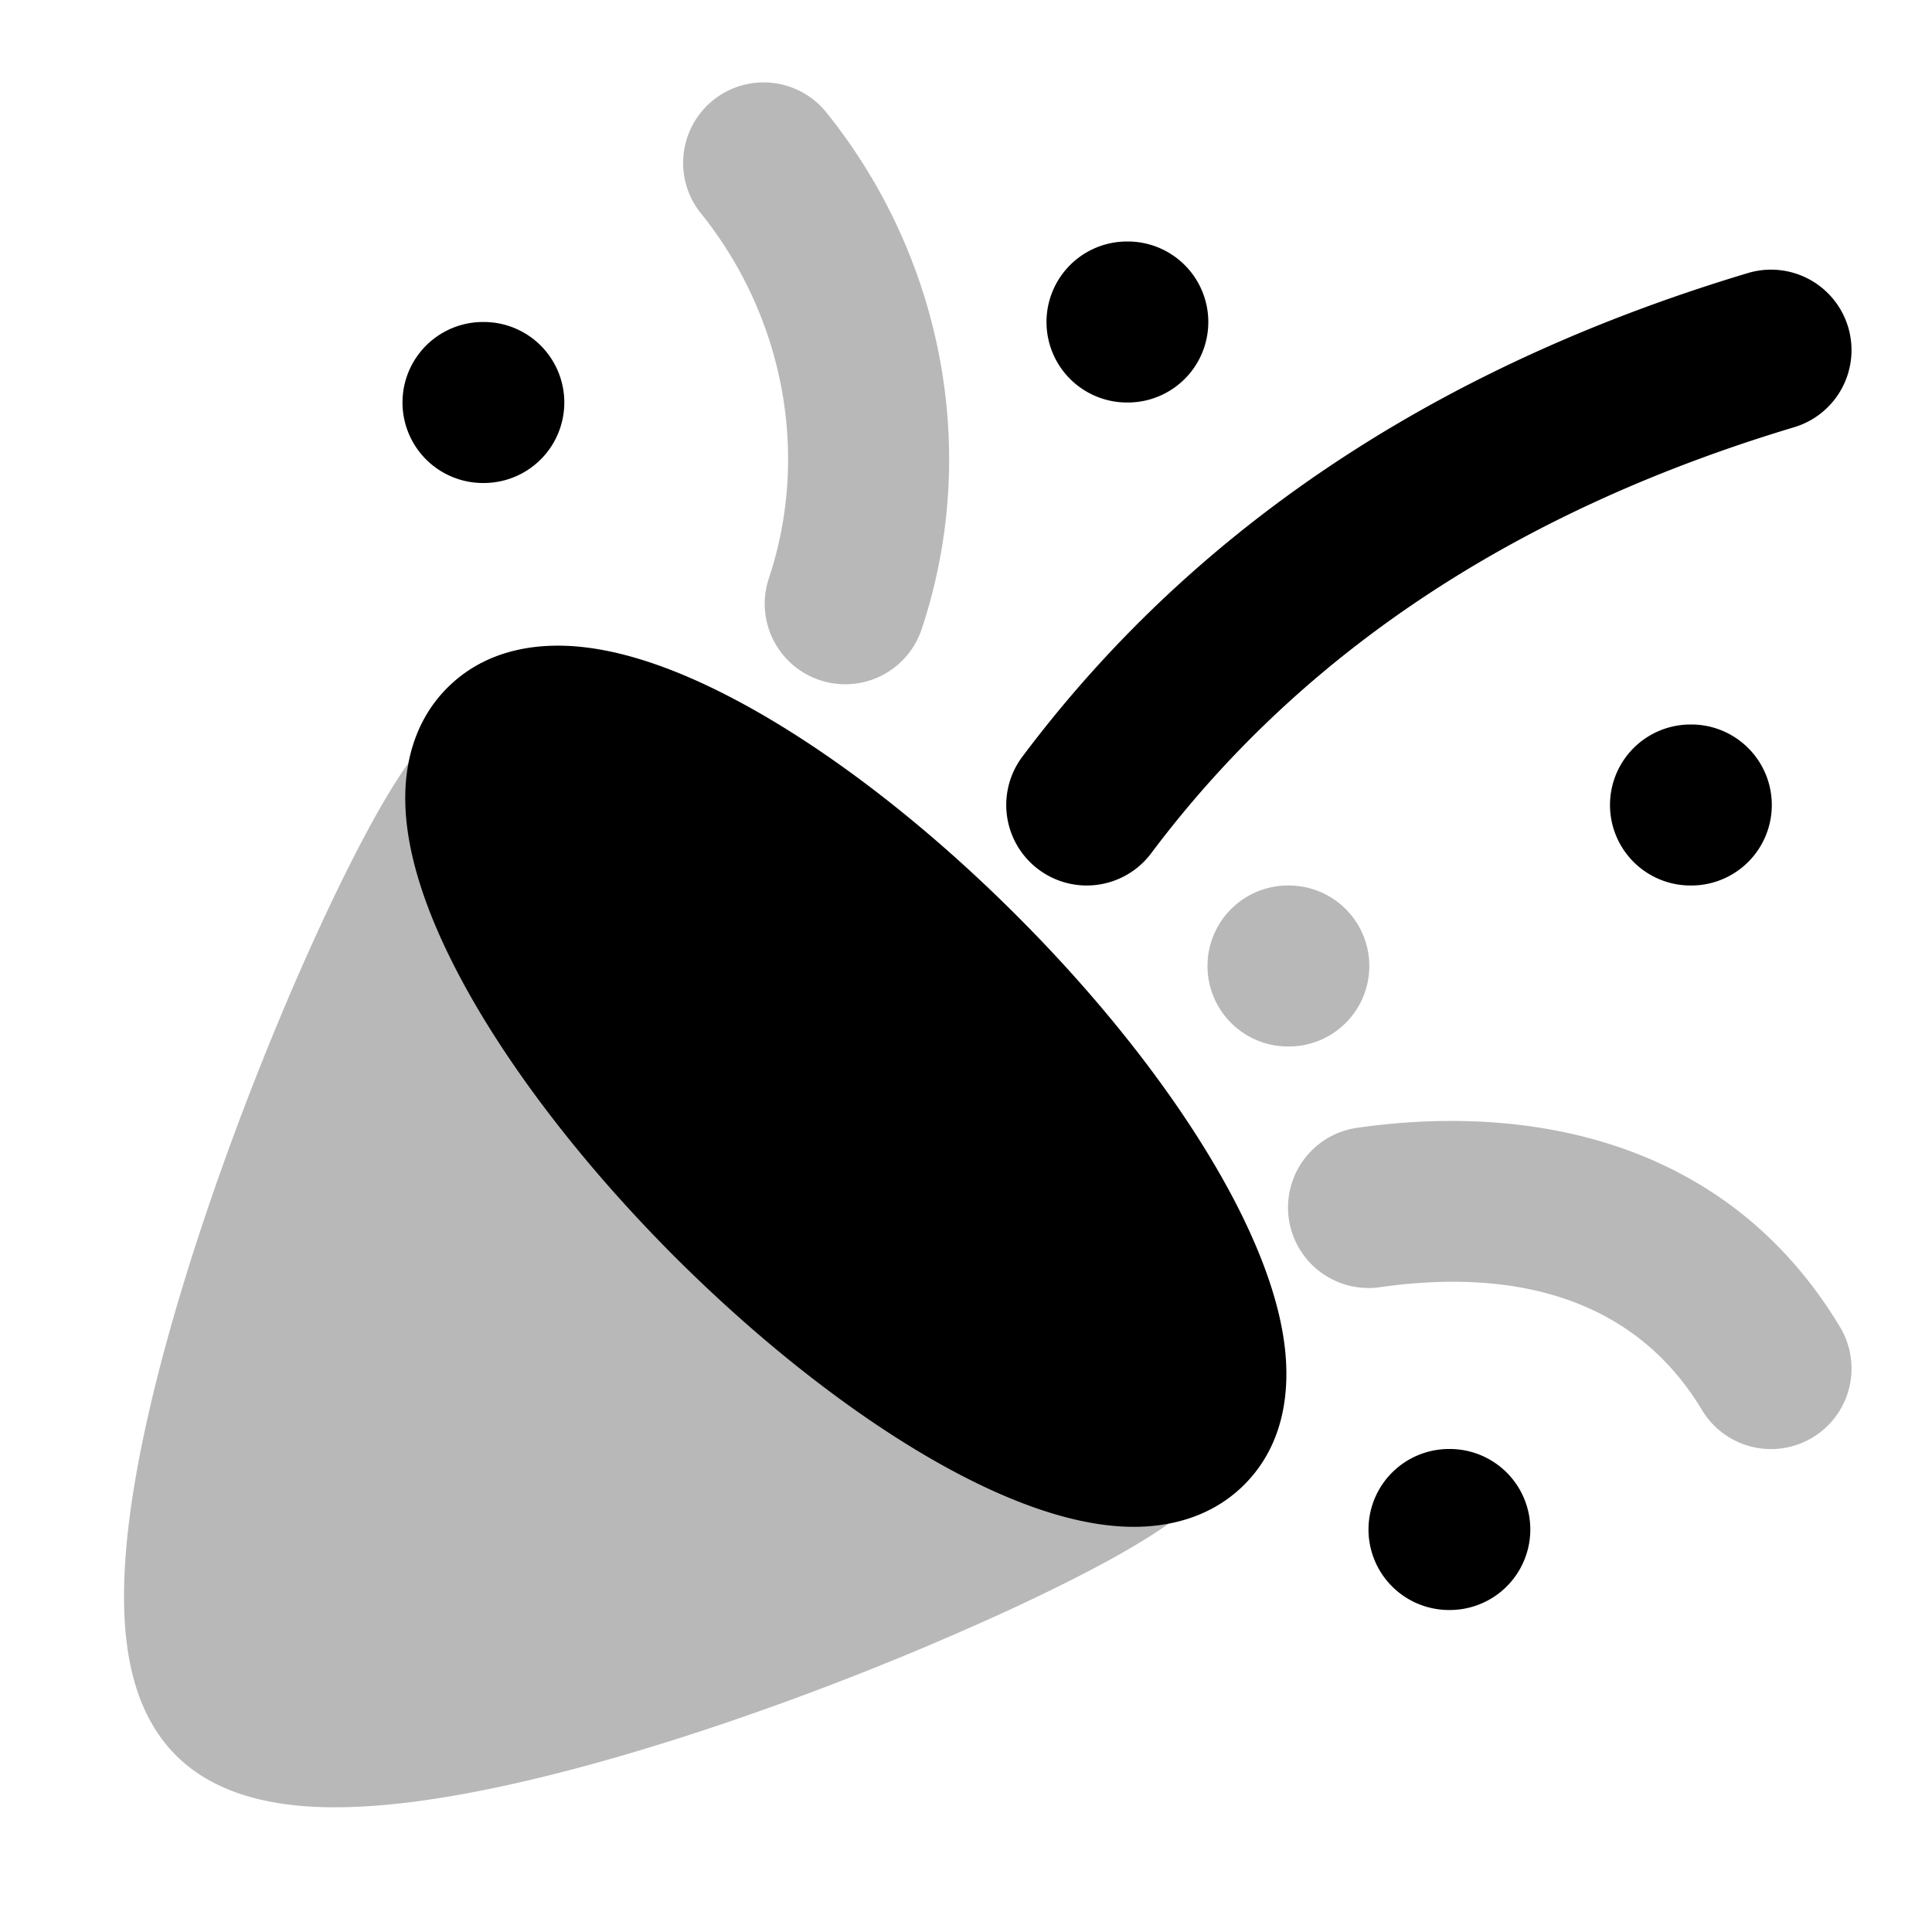 <svg xmlns="http://www.w3.org/2000/svg" width="24" height="24" fill="none" viewBox="0 0 24 24" id="icon"><g fill="currentcolor" opacity=".28"><path d="M10.243 1.37a1 1 0 0 0-1.552 1.26c1.04 1.28 1.377 3.004.86 4.554a1 1 0 1 0 1.898.632c.74-2.221.25-4.656-1.206-6.447M6.711 9.139a1 1 0 0 1 .06 1.413c-.045.049-.167.217-.356.555l-.049.087c.476 1.08 1.439 2.425 2.727 3.713 1.287 1.287 2.632 2.25 3.711 2.726l.086-.047c.341-.191.51-.313.558-.356a1 1 0 0 1 1.354 1.472c-.234.214-.582.431-.936.63-.377.21-.838.44-1.35.677a37 37 0 0 1-3.575 1.418c-1.271.428-2.594.79-3.717.944-.56.076-1.114.108-1.607.05-.471-.055-1.042-.208-1.458-.643-.407-.424-.547-.988-.595-1.46-.05-.492-.015-1.044.064-1.603.16-1.122.523-2.437.952-3.7.432-1.272.943-2.53 1.415-3.547.235-.508.466-.966.675-1.34.198-.352.414-.697.628-.93a1 1 0 0 1 1.413-.06M16 11a1 1 0 1 0 0 2h.01a1 1 0 0 0 0-2zM16.859 14.01c2.186-.312 4.616.172 5.999 2.476a1 1 0 0 1-1.716 1.029c-.81-1.35-2.255-1.774-4-1.525a1 1 0 0 1-.283-1.98"/></g><path fill="currentcolor" d="M13 4a1 1 0 0 1 1-1h.01a1 1 0 0 1 0 2H14a1 1 0 0 1-1-1M22.958 4.062a1 1 0 0 1-.67 1.245c-3.224.968-5.998 2.64-7.988 5.293a1 1 0 1 1-1.6-1.2c2.302-3.07 5.48-4.948 9.013-6.008a1 1 0 0 1 1.245.67M8.954 8.599c1.144.572 2.448 1.547 3.674 2.773 1.227 1.226 2.202 2.53 2.774 3.674.283.567.494 1.146.558 1.688.062.528.002 1.204-.503 1.709-.384.384-.874.512-1.307.523-.855.022-1.846-.397-2.765-.951-.961-.58-2.003-1.405-3-2.4-.995-.996-1.82-2.038-2.4-3-.553-.919-.972-1.91-.95-2.765.01-.432.139-.923.522-1.306.505-.505 1.181-.566 1.709-.503.542.064 1.121.274 1.688.558M17 19a1 1 0 0 1 1-1h.01a1 1 0 1 1 0 2H18a1 1 0 0 1-1-1M6 4a1 1 0 0 0 0 2h.01a1 1 0 0 0 0-2zM21 9a1 1 0 1 0 0 2h.01a1 1 0 1 0 0-2z"/></svg>
